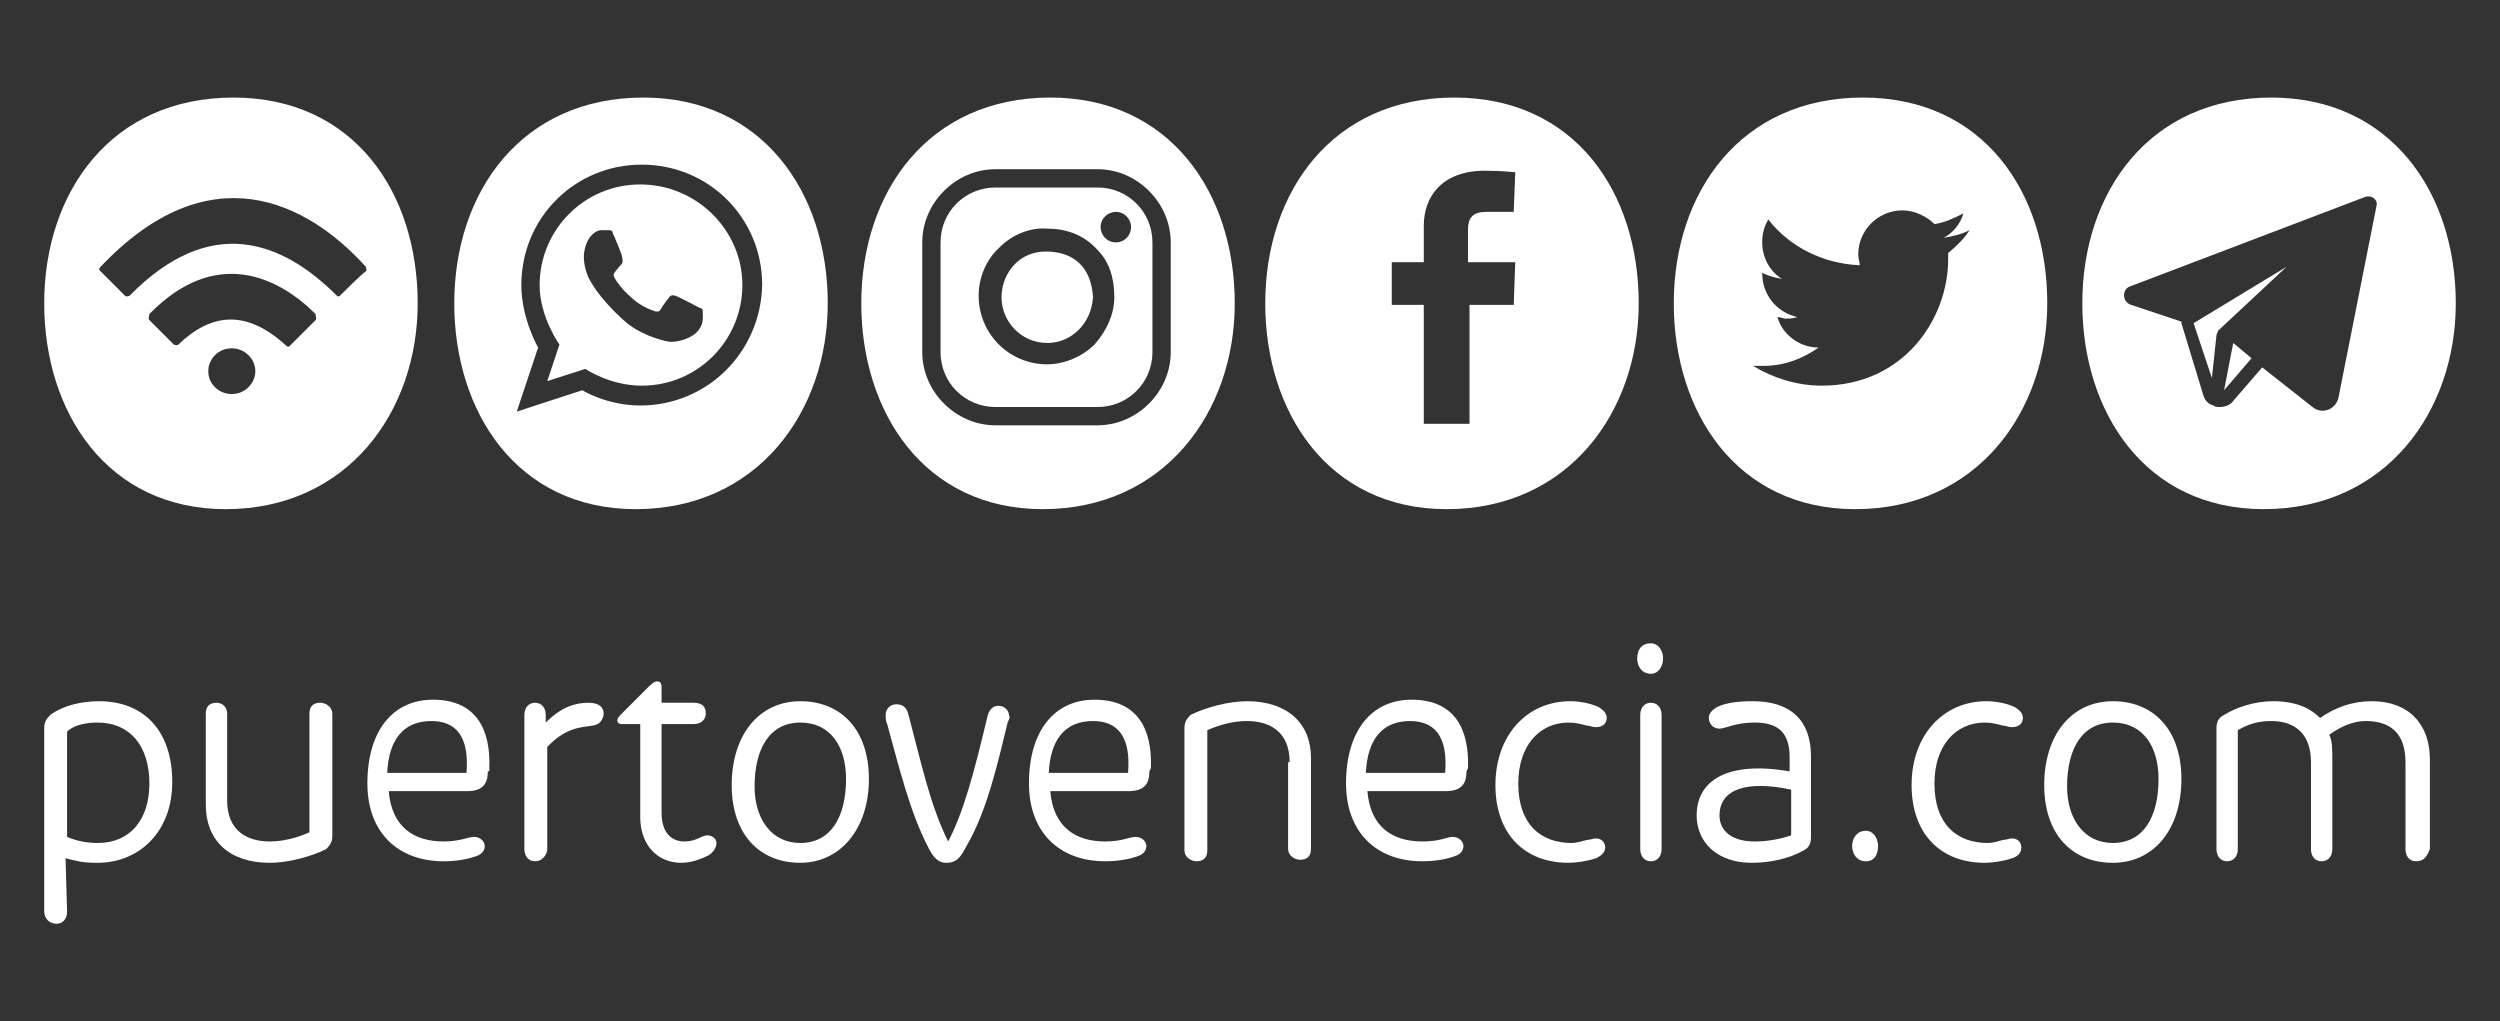 <?xml version="1.0" encoding="utf-8"?>
<!-- Generator: Adobe Illustrator 24.1.1, SVG Export Plug-In . SVG Version: 6.00 Build 0)  -->
<svg version="1.1" id="Capa_1" xmlns="http://www.w3.org/2000/svg" xmlns:xlink="http://www.w3.org/1999/xlink" x="0px" y="0px"
	 width="164px" height="67px" viewBox="0 0 164 67" style="enable-background:new 0 0 164 67;" xml:space="preserve">
<rect x="0" y="0" width="164" height="67" fill="#333333" stroke="none"/>
<style type="text/css">
	.st0{fill:#FFFFFF;}
</style>
<g>
	<g>
		<path class="st0" d="M4.4,59.8c0,0.5-0.3,0.8-0.7,0.8s-0.8-0.3-0.8-0.8v-12c0-0.4,0.1-0.6,0.4-0.9c0.8-0.6,2-0.9,3.2-0.9
			c2.9,0,4.8,1.9,4.8,5.3c0,3.3-2.2,5.3-4.9,5.3c-1,0-1.3-0.1-2.1-0.3L4.4,59.8L4.4,59.8z M4.4,48v6.9c0.7,0.3,1.4,0.4,2,0.4
			c2.2,0,3.4-1.6,3.4-3.9c0-2.5-1.3-4-3.4-4C5.8,47.4,4.9,47.5,4.4,48z"/>
		<path class="st0" d="M14.9,52.5c0,2,1.3,2.7,2.8,2.7c0.8,0,1.7-0.2,2.6-0.6v-7.8c0-0.5,0.3-0.7,0.7-0.7c0.4,0,0.8,0.3,0.8,0.7v8
			c0,0.4-0.1,0.6-0.4,0.9c-1,0.5-2.5,0.9-3.7,0.9c-2.7,0-4.2-1.5-4.2-3.8v-6c0-0.5,0.3-0.7,0.7-0.7s0.7,0.3,0.7,0.7
			C14.9,46.8,14.9,52.5,14.9,52.5z"/>
		<path class="st0" d="M32,50.6c0,0.9-0.4,1.3-1.4,1.3h-5.1c0.2,2.4,1.7,3.3,3.6,3.3c1.1,0,1.6-0.3,2-0.3s0.7,0.3,0.7,0.6
			s-0.2,0.5-0.4,0.6c-0.7,0.3-1.6,0.4-2.3,0.4c-3,0-5-1.9-5-5.1c0-3.5,1.7-5.5,4.3-5.5c2.8,0,3.8,1.9,3.7,4.5v0.2H32z M30.6,50.7
			c0.2-2.4-0.7-3.4-2.3-3.4c-1.9,0-2.8,1.3-2.9,3.4H30.6z"/>
		<path class="st0" d="M35.1,56.5c-0.4,0-0.7-0.3-0.7-0.8v-8.8c0-0.5,0.3-0.8,0.7-0.8s0.7,0.3,0.7,0.8v0.5c1-1,1.9-1.3,2.8-1.3
			c0.7,0,1,0.3,1,0.7c0,0.3-0.2,0.6-0.4,0.7c-0.6,0.3-1.8-0.1-3.3,1.5v6.8C35.8,56.2,35.5,56.5,35.1,56.5z"/>
		<path class="st0" d="M41.9,47.5h-1.1c-0.2,0-0.3-0.1-0.3-0.2c0-0.1,0-0.2,0.2-0.4l1.7-1.7c0.3-0.3,0.5-0.5,0.7-0.5
			s0.3,0.1,0.3,0.4v1h2.1c0.5,0,0.8,0.2,0.8,0.7c0,0.4-0.3,0.7-0.8,0.7h-2.1v5.8c0,1.5,0.8,1.9,1.5,1.9c0.8,0,1.1-0.4,1.5-0.4
			c0.3,0,0.6,0.2,0.6,0.5s-0.2,0.6-0.5,0.8c-0.6,0.3-1.2,0.5-1.8,0.5c-1.6,0-2.7-1.2-2.7-3v-6.1H41.9z"/>
		<path class="st0" d="M52.5,56.6c-2.7,0-4.5-1.9-4.5-5.1c0-3.3,1.8-5.5,4.5-5.5s4.5,1.9,4.5,5.1C57,54.4,55.1,56.6,52.5,56.6z
			 M55.5,51.1c0-2.1-1-3.7-3-3.7s-3,1.7-3,4.2c0,2.1,1.1,3.7,3,3.7C54.5,55.3,55.5,53.6,55.5,51.1z"/>
		<path class="st0" d="M66.1,47.4c-0.7,2.9-1.4,5.9-2.7,8.1c-0.4,0.8-0.7,1.1-1.3,1.1s-0.9-0.4-1.2-1c-1.2-2.3-1.9-5.2-2.7-8.1
			c-0.1-0.2-0.1-0.4-0.1-0.6c0-0.4,0.3-0.7,0.7-0.7c0.5,0,0.7,0.3,0.8,0.7c0.8,3,1.4,5.9,2.6,8.3l0,0c1-1.9,1.7-4.5,2.6-8.3
			c0.1-0.3,0.3-0.6,0.7-0.6c0.4,0,0.7,0.3,0.7,0.7C66.3,46.9,66.2,47.2,66.1,47.4z"/>
		<path class="st0" d="M75.4,50.6c0,0.9-0.4,1.3-1.4,1.3h-5.1c0.2,2.4,1.7,3.3,3.6,3.3c1.1,0,1.6-0.3,2-0.3s0.7,0.3,0.7,0.6
			S75,56,74.8,56.1c-0.7,0.3-1.6,0.4-2.3,0.4c-3,0-5-1.9-5-5.1c0-3.5,1.7-5.5,4.3-5.5c2.8,0,3.8,1.9,3.7,4.5L75.4,50.6L75.4,50.6z
			 M74,50.7c0.2-2.4-0.7-3.4-2.3-3.4c-1.9,0-2.8,1.3-2.9,3.4H74z"/>
		<path class="st0" d="M84.6,50c0-2-1.3-2.7-2.8-2.7c-0.8,0-1.7,0.2-2.6,0.6v7.9c0,0.5-0.3,0.7-0.7,0.7c-0.4,0-0.8-0.3-0.8-0.7v-8
			c0-0.4,0.1-0.6,0.4-0.9c1-0.5,2.5-0.9,3.7-0.9c2.7,0,4.2,1.5,4.2,3.7v6c0,0.5-0.3,0.7-0.7,0.7c-0.4,0-0.8-0.3-0.8-0.7V50H84.6z"/>
		<path class="st0" d="M96.2,50.6c0,0.9-0.4,1.3-1.4,1.3h-5.1c0.2,2.4,1.7,3.3,3.6,3.3c1.2,0,1.6-0.3,2-0.3s0.7,0.3,0.7,0.6
			s-0.2,0.5-0.4,0.6c-0.7,0.3-1.6,0.4-2.3,0.4c-3,0-5-1.9-5-5.1c0-3.5,1.7-5.5,4.3-5.5c2.8,0,3.8,1.9,3.7,4.5L96.2,50.6L96.2,50.6z
			 M94.8,50.7c0.2-2.4-0.7-3.4-2.3-3.4c-1.9,0-2.8,1.3-2.9,3.4H94.8z"/>
		<path class="st0" d="M104.7,56.3c-0.6,0.2-1.3,0.3-1.8,0.3c-2.9,0-4.8-1.9-4.8-5.1c0-3.3,2.1-5.5,4.9-5.5c0.8,0,1.5,0.2,1.9,0.4
			c0.3,0.2,0.5,0.4,0.5,0.7s-0.2,0.6-0.7,0.6c-0.3,0-0.4-0.1-0.6-0.1c-0.4-0.1-0.7-0.2-1.2-0.2c-1.9,0-3.3,1.5-3.3,4
			c0,2.7,1.5,3.9,3.5,3.9c0.3,0,0.6-0.1,1-0.2c0.2,0,0.4-0.1,0.6-0.1c0.3,0,0.6,0.2,0.6,0.6C105.3,56,104.9,56.2,104.7,56.3z"/>
		<path class="st0" d="M108.3,44.2c-0.6,0-0.9-0.5-0.9-1c0-0.6,0.3-1,0.9-1c0.5,0,0.8,0.5,0.8,1C109.1,43.7,108.8,44.2,108.3,44.2z
			 M108.3,56.5c-0.4,0-0.7-0.3-0.7-0.8v-8.8c0-0.5,0.3-0.8,0.7-0.8c0.4,0,0.7,0.3,0.7,0.8v8.8C109,56.2,108.7,56.5,108.3,56.5z"/>
		<path class="st0" d="M111.3,53.5c0-2.3,2-3.6,6.1-2.9v-0.9c0-1.6-0.7-2.3-2.3-2.3c-1.3,0-1.9,0.4-2.3,0.4s-0.7-0.3-0.7-0.7
			c0-0.3,0.2-0.5,0.5-0.7c0.6-0.3,1.4-0.4,2.4-0.4c2.4,0,3.8,1.2,3.8,3.6v5.3c0,0.4-0.1,0.7-0.5,0.9c-0.9,0.5-2.1,0.8-3.4,0.8
			C112.6,56.6,111.3,55.2,111.3,53.5z M117.5,54.8v-3c-2.8-0.6-4.7-0.1-4.7,1.7c0,1,0.8,1.7,2.3,1.7
			C115.8,55.2,116.6,55.1,117.5,54.8z"/>
		<path class="st0" d="M122.4,56.5c-0.6,0-0.9-0.5-0.9-1s0.3-1,0.9-1c0.5,0,0.8,0.5,0.8,1S123,56.5,122.4,56.5z"/>
		<path class="st0" d="M132,56.3c-0.6,0.2-1.3,0.3-1.8,0.3c-2.9,0-4.8-1.9-4.8-5.1c0-3.3,2.1-5.5,4.9-5.5c0.8,0,1.5,0.2,1.9,0.4
			c0.3,0.2,0.5,0.4,0.5,0.7s-0.2,0.6-0.7,0.6c-0.3,0-0.4-0.1-0.6-0.1c-0.4-0.1-0.7-0.2-1.2-0.2c-1.9,0-3.3,1.5-3.3,4
			c0,2.7,1.5,3.9,3.5,3.9c0.3,0,0.6-0.1,1-0.2c0.2,0,0.4-0.1,0.6-0.1c0.3,0,0.6,0.2,0.6,0.6C132.6,56,132.3,56.2,132,56.3z"/>
		<path class="st0" d="M138.6,56.6c-2.7,0-4.5-1.9-4.5-5.1c0-3.3,1.8-5.5,4.5-5.5s4.5,1.9,4.5,5.1C143.1,54.4,141.3,56.6,138.6,56.6
			z M141.6,51.1c0-2.1-1-3.7-3-3.7s-3,1.7-3,4.2c0,2.1,1.1,3.7,3,3.7C140.6,55.3,141.6,53.6,141.6,51.1z"/>
		<path class="st0" d="M158.5,56.5c-0.5,0-0.7-0.4-0.7-0.8V50c0-2-1.1-2.7-2.6-2.7c-0.9,0-1.7,0.4-2.4,0.9c0.2,0.4,0.2,0.9,0.2,1.7
			v5.8c0,0.5-0.3,0.8-0.7,0.8c-0.5,0-0.7-0.4-0.7-0.8V50c0-2-1.2-2.7-2.6-2.7c-0.9,0-1.5,0.2-2.2,0.6v7.8c0,0.5-0.3,0.8-0.7,0.8
			s-0.7-0.3-0.7-0.8v-7.9c0-0.4,0.1-0.7,0.5-0.9c0.8-0.5,2-0.9,3.2-0.9c1.6,0,2.5,0.5,3.1,1.1c1-0.7,2.1-1.1,3.4-1.1
			c2.4,0,3.8,1.5,3.8,3.8v5.9C159.2,56.2,159,56.5,158.5,56.5z"/>
	</g>
	<g>
		<path class="st0" d="M122.2,6.4c-8,0-12.4,6.2-12.4,13.5c0,7.1,4.1,13.5,11.9,13.5c8,0,12.6-6.4,12.6-13.5
			C134.3,12.6,130.1,6.4,122.2,6.4z M127.8,16.6c0,0.1,0,0.3,0,0.4c0,3.9-2.9,8.3-8.3,8.3c-1.6,0-3.2-0.5-4.5-1.3c0.2,0,0.5,0,0.7,0
			c1.4,0,2.6-0.5,3.6-1.2c-1.3,0-2.4-0.9-2.7-2c0.2,0,0.4,0.1,0.5,0.1c0.3,0,0.5,0,0.8-0.1c-1.3-0.3-2.3-1.4-2.3-2.9l0,0
			c0.4,0.2,0.8,0.3,1.3,0.4c-0.8-0.5-1.3-1.4-1.3-2.4c0-0.5,0.1-1,0.4-1.5c1.4,1.8,3.6,2.9,6,3c0-0.2-0.1-0.4-0.1-0.7
			c0-1.6,1.3-2.9,2.9-2.9c0.8,0,1.6,0.4,2.1,0.9c0.7-0.1,1.3-0.4,1.9-0.7c-0.2,0.7-0.7,1.3-1.3,1.6c0.6-0.1,1.1-0.2,1.7-0.5
			C128.9,15.6,128.4,16.1,127.8,16.6z"/>
		<path class="st0" d="M95.4,6.4c-8,0-12.4,6.2-12.4,13.5c0,7.1,4.1,13.5,11.9,13.5c8,0,12.6-6.4,12.6-13.5
			C107.5,12.6,103.3,6.4,95.4,6.4z M99.3,20h-2.9v7.8h-3V20h-2.1v-2.8h2.1v-2.4c0-1.9,1.2-3.6,4-3.6c1.1,0,2,0.1,2,0.1l-0.1,2.6
			c0,0-0.9,0-1.8,0c-1,0-1.2,0.5-1.2,1.2v2.1h3.1L99.3,20z"/>
		<g>
			<path class="st0" d="M72,12.3h-6.7c-2,0-3.6,1.6-3.6,3.6v7.2c0,2,1.6,3.6,3.6,3.6H72c2,0,3.6-1.6,3.6-3.6v-7.2
				C75.6,13.9,74,12.3,72,12.3z M71.8,22.6c-0.8,0.8-2,1.3-3.1,1.3c-2.5,0-4.5-2-4.5-4.5c0-1.2,0.5-2.4,1.4-3.2
				c0.8-0.8,2-1.3,3.1-1.2c1.4,0,2.5,0.5,3.3,1.4c0.8,0.8,1.1,1.9,1.1,3.1C73.1,20.6,72.6,21.7,71.8,22.6z M73.2,15.9
				c-0.6,0-1-0.5-1-1c0-0.6,0.5-1,1-1c0.6,0,1,0.5,1,1S73.8,15.9,73.2,15.9z"/>
			<path class="st0" d="M68.6,16.5L68.6,16.5c-0.8,0-1.5,0.3-2,0.8c-0.6,0.6-0.9,1.4-0.9,2.2c0,1.6,1.3,3,3,3c1.6,0,2.9-1.3,3-3
				C71.6,17.6,70.5,16.5,68.6,16.5z"/>
			<path class="st0" d="M68.9,6.4c-8,0-12.4,6.2-12.4,13.5c0,7.1,4.1,13.5,11.9,13.5c8,0,12.6-6.4,12.6-13.5
				C81,12.6,76.7,6.4,68.9,6.4z M76.8,23.1c0,2.6-2.2,4.8-4.8,4.8h-6.7c-2.6,0-4.8-2.2-4.8-4.8v-7.2c0-2.6,2.2-4.8,4.8-4.8H72
				c2.6,0,4.8,2.2,4.8,4.8V23.1z"/>
		</g>
		<path class="st0" d="M15.3,6.4c-8,0-12.4,6.2-12.4,13.5C2.9,27,7,33.4,14.8,33.4c8,0,12.6-6.4,12.6-13.5
			C27.4,12.6,23.2,6.4,15.3,6.4z M16.3,25.4c-0.6,0.6-1.6,0.6-2.2,0c-0.4-0.4-0.5-0.9-0.4-1.4c0.1-0.3,0.2-0.5,0.4-0.7
			c0.6-0.6,1.6-0.6,2.2,0C16.9,23.9,16.9,24.8,16.3,25.4z M20.7,21c-0.1,0.1-1.5,1.5-1.7,1.7c-0.1,0.1-0.2,0-0.2,0
			c-2.6-2.4-4.9-2.2-7.1-0.1c-0.1,0.1-0.3,0-0.3,0S9.9,21.1,9.8,21s0-0.3,0-0.4c4.3-4.4,8.4-2.5,10.9,0C20.7,20.8,20.8,20.9,20.7,21
			z M22.3,19.4c-0.1,0.1-0.2,0-0.2,0c-3.6-3.6-8.3-5.4-13.6,0c0,0-0.2,0.1-0.3,0s-1.6-1.6-1.6-1.6s-0.2-0.1,0-0.3
			c7.1-7.5,13.5-4.3,17.4,0c0,0.1,0.1,0.2,0,0.3C23.8,17.9,22.4,19.3,22.3,19.4z"/>
		<g>
			<path class="st0" d="M42.2,6.4c-8,0-12.4,6.2-12.4,13.5c0,7.1,4.1,13.5,11.9,13.5c8,0,12.6-6.4,12.6-13.5
				C54.3,12.6,50,6.4,42.2,6.4z M42,26.6c-2.2,0-3.8-1-3.8-1L33.9,27l1.4-4.2c0,0-1.1-1.9-1.1-4.1c0-4.4,3.5-7.9,7.9-7.9
				s7.9,3.5,7.9,7.9C49.9,23.1,46.4,26.6,42,26.6z"/>
			<path class="st0" d="M42,12.1c-3.7,0-6.6,3-6.6,6.6c0,2.1,1.3,3.9,1.3,3.9L35.9,25l2.5-0.8c0,0,1.6,1.1,3.7,1.1
				c3.7,0,6.6-3,6.6-6.6S45.7,12.1,42,12.1z M45.7,21.8c-0.5,0.5-1.5,0.7-1.9,0.6c-0.5-0.1-2-0.5-3-1.5c-1-0.9-1.8-1.9-2.2-2.7
				c-0.3-0.7-0.3-1.2-0.3-1.4c0-0.2,0.1-1.2,0.8-1.6c0,0,0.2-0.1,0.3-0.1H40c0,0,0.2,0,0.2,0.2c0.1,0.2,0.6,1.4,0.6,1.5
				s0.1,0.3,0,0.5c-0.2,0.2-0.5,0.6-0.5,0.6s-0.1,0.1,0,0.3c0.1,0.2,0.5,0.8,1.1,1.3c0.5,0.5,1.2,0.8,1.5,0.9s0.4,0,0.5-0.2
				s0.5-0.7,0.5-0.7s0.1-0.2,0.4-0.1c0.3,0.1,1.6,0.8,1.6,0.8s0.2,0,0.2,0.2C46.1,20.8,46.2,21.3,45.7,21.8z"/>
		</g>
		<g>
			<path class="st0" d="M145.1,24.8l0.3-2.8c0-0.1,0.1-0.2,0.1-0.3l4.5-4.2l-6.1,3.7L145.1,24.8z"/>
			<path class="st0" d="M149,6.4c-8,0-12.4,6.2-12.4,13.5c0,7.1,4.1,13.5,11.9,13.5c8,0,12.6-6.4,12.6-13.5
				C161.1,12.6,156.8,6.4,149,6.4z M153.4,26.1c-0.2,0.8-1.1,1.1-1.7,0.6l-3.3-2.6l-1.9,2.2l0,0c-0.2,0.3-0.6,0.4-0.9,0.4
				c-0.1,0-0.3,0-0.4-0.1l0,0l0,0c-0.4-0.1-0.6-0.4-0.7-0.8l-1.4-4.6v-0.1l-3.3-1.1c-0.6-0.2-0.6-1-0.1-1.2l15.5-5.9
				c0.4-0.1,0.8,0.2,0.7,0.6L153.4,26.1z"/>
			<polygon class="st0" points="145.9,25.6 147.7,23.5 146.5,22.5 			"/>
		</g>
	</g>
</g>
</svg>
